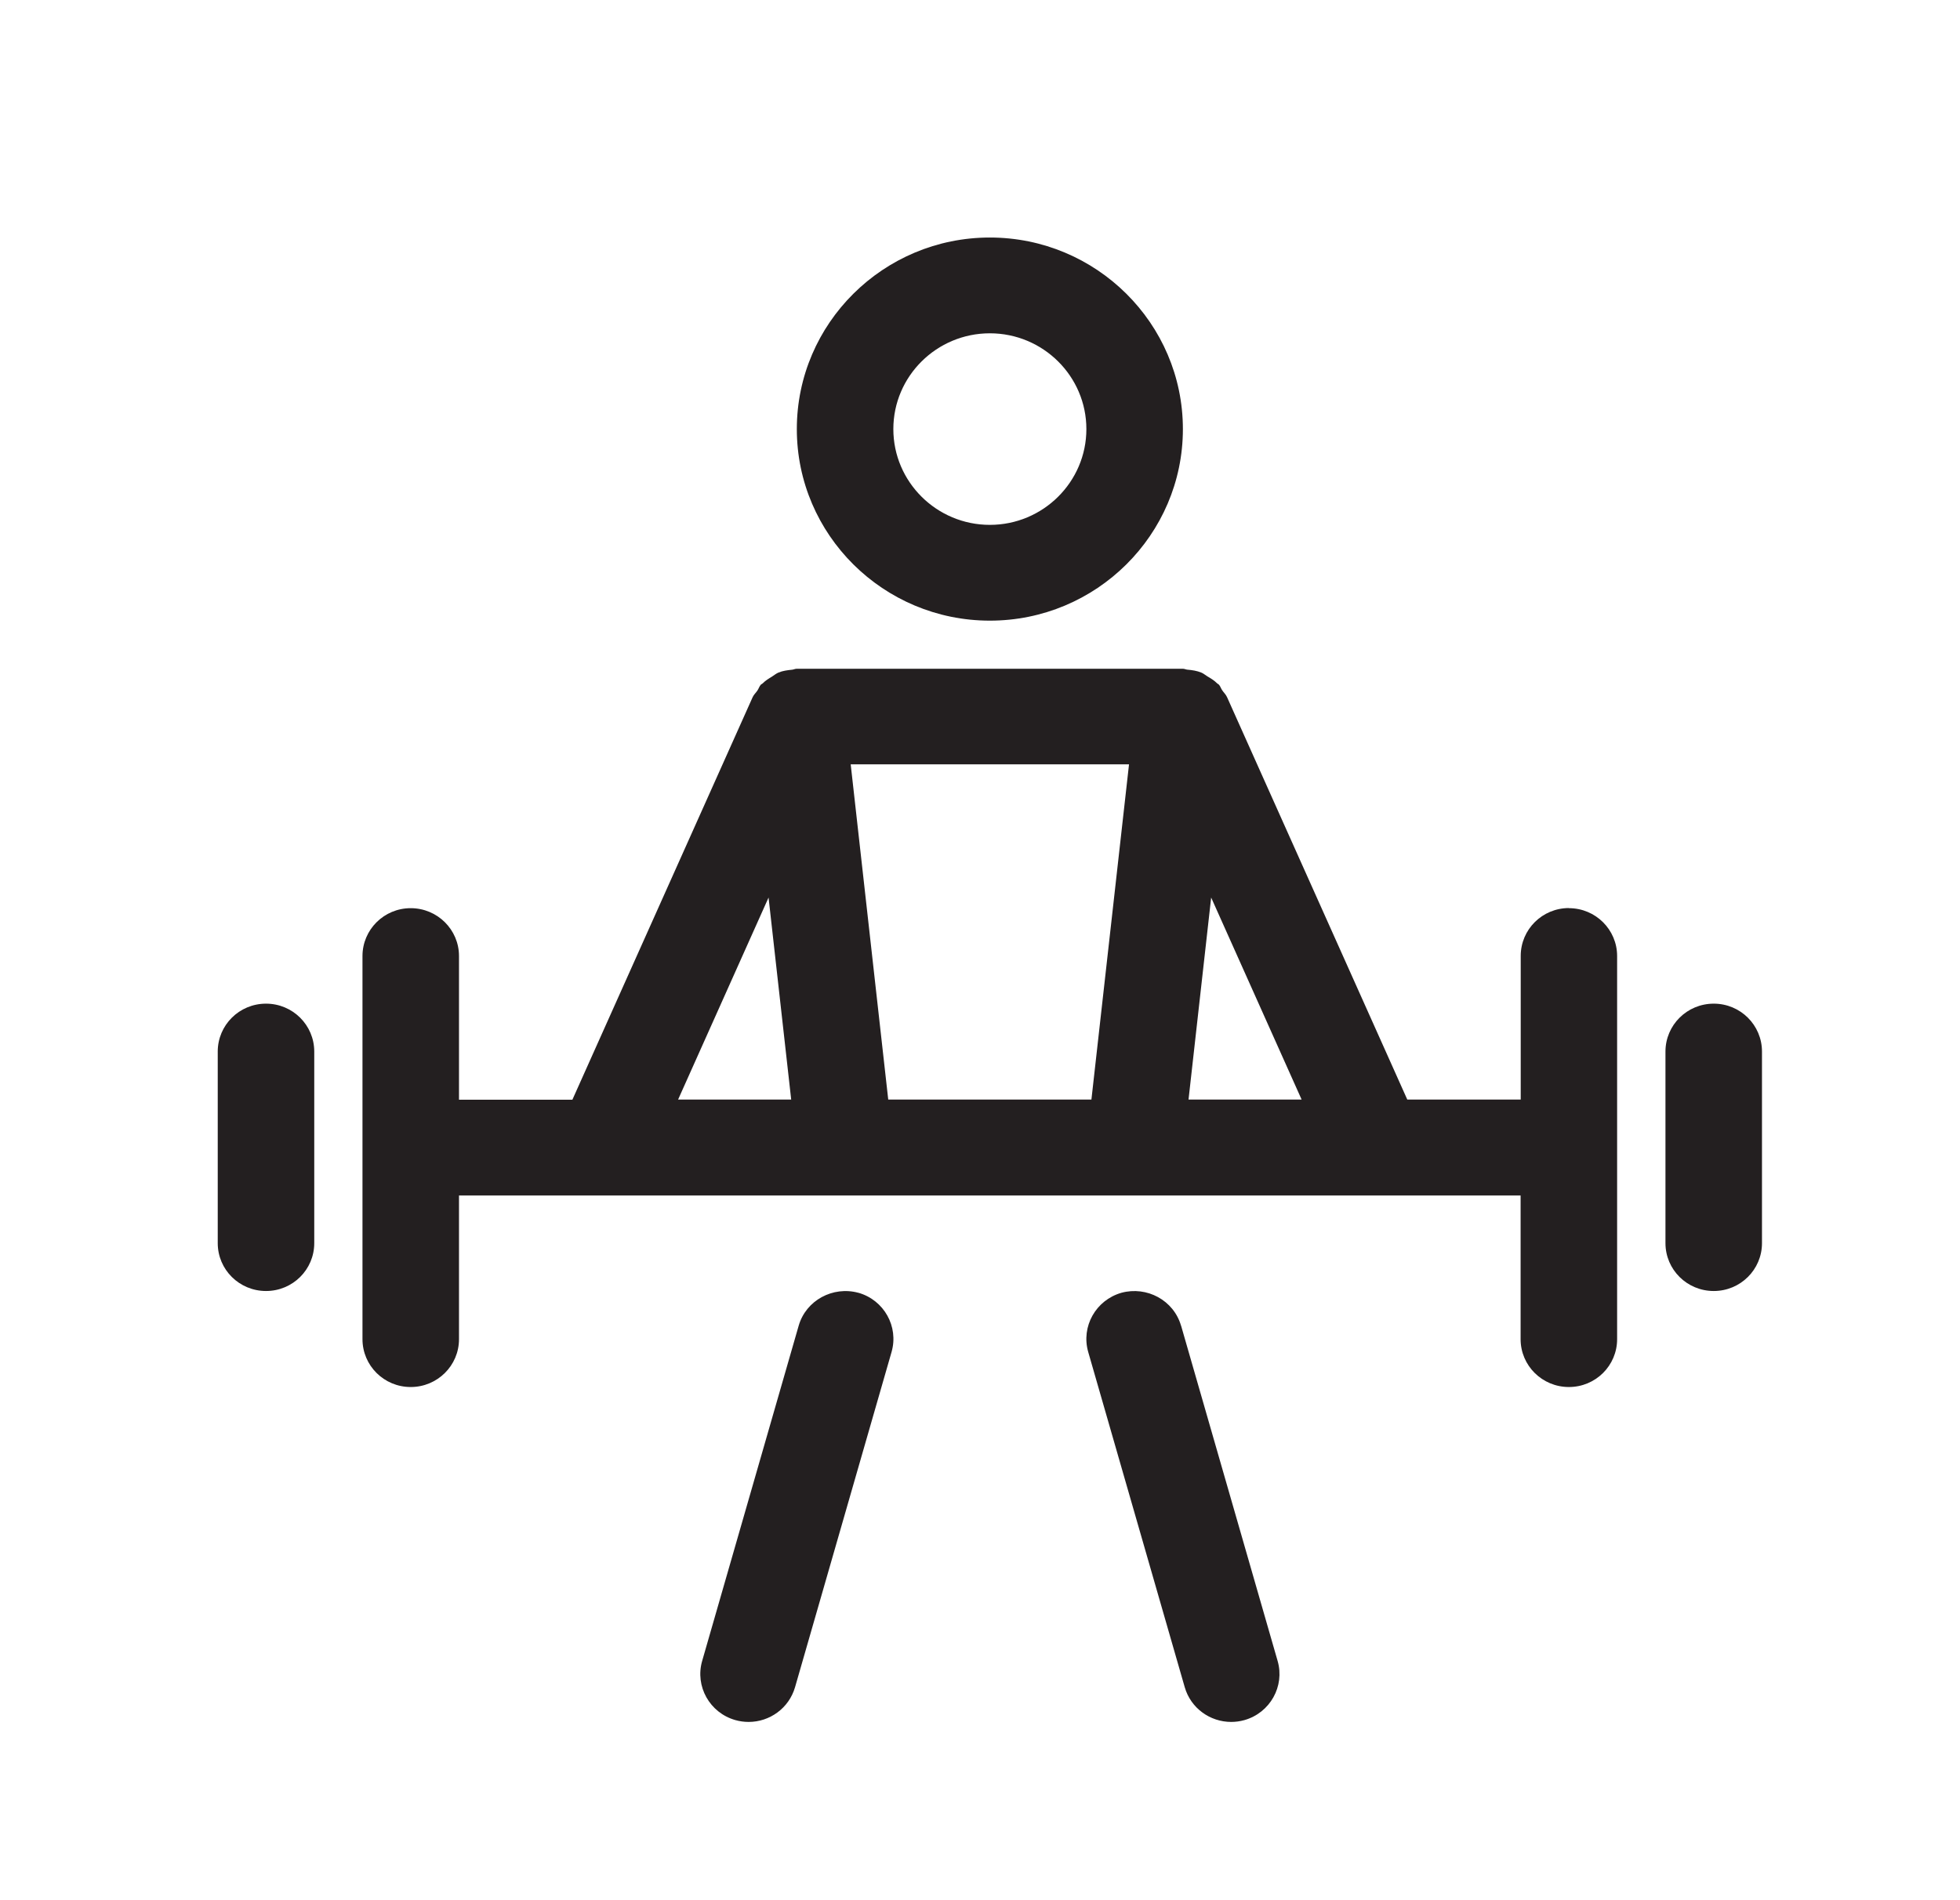 <svg width="33" height="32" viewBox="0 0 33 32" fill="none" xmlns="http://www.w3.org/2000/svg">
<g clip-path="url(#clip0_9773_26736)">
<path d="M16.666 10.452C18.458 10.452 19.916 9.005 19.916 7.226C19.916 5.447 18.458 4 16.666 4C14.874 4 13.416 5.447 13.416 7.226C13.416 9.005 14.874 10.452 16.666 10.452ZM16.666 5.613C17.562 5.613 18.291 6.336 18.291 7.226C18.291 8.115 17.562 8.839 16.666 8.839C15.77 8.839 15.041 8.115 15.041 7.226C15.041 6.336 15.77 5.613 16.666 5.613Z" fill="#231F20"/>
<path d="M19.885 22.326C19.761 21.896 19.309 21.655 18.881 21.771C18.449 21.895 18.199 22.34 18.322 22.768L19.947 28.413C20.049 28.768 20.375 28.998 20.729 28.998C20.803 28.998 20.878 28.988 20.953 28.967C21.384 28.844 21.634 28.398 21.511 27.971L19.886 22.326H19.885Z" fill="#231F20"/>
<path d="M14.451 21.771C14.024 21.655 13.57 21.897 13.447 22.326L11.822 27.971C11.699 28.398 11.949 28.845 12.381 28.967C12.455 28.988 12.53 28.998 12.605 28.998C12.958 28.998 13.283 28.768 13.386 28.413L15.011 22.768C15.134 22.34 14.884 21.893 14.453 21.771H14.451Z" fill="#231F20"/>
<path d="M4.479 16.902C4.029 16.902 3.666 17.263 3.666 17.709V20.935C3.666 21.381 4.029 21.741 4.479 21.741C4.928 21.741 5.291 21.381 5.291 20.935V17.709C5.291 17.263 4.928 16.902 4.479 16.902Z" fill="#231F20"/>
<path d="M26.416 15.292C25.967 15.292 25.604 15.652 25.604 16.098V18.517H23.694L20.659 11.739C20.639 11.694 20.603 11.663 20.577 11.623C20.556 11.592 20.547 11.557 20.522 11.529C20.514 11.521 20.502 11.518 20.494 11.509C20.445 11.46 20.387 11.424 20.328 11.39C20.293 11.369 20.264 11.342 20.227 11.327C20.152 11.296 20.071 11.284 19.987 11.277C19.963 11.274 19.941 11.262 19.915 11.262H13.415C13.388 11.262 13.365 11.275 13.338 11.278C13.258 11.286 13.179 11.296 13.105 11.327C13.066 11.344 13.034 11.371 12.998 11.394C12.941 11.429 12.886 11.462 12.838 11.511C12.83 11.519 12.817 11.522 12.809 11.531C12.784 11.56 12.774 11.597 12.753 11.628C12.727 11.667 12.692 11.697 12.672 11.741L9.637 18.52H7.728V16.1C7.728 15.655 7.364 15.294 6.915 15.294C6.466 15.294 6.103 15.655 6.103 16.1V22.552C6.103 22.998 6.466 23.358 6.915 23.358C7.364 23.358 7.728 22.998 7.728 22.552V20.133H25.602V22.552C25.602 22.998 25.966 23.358 26.415 23.358C26.864 23.358 27.227 22.998 27.227 22.552V16.1C27.227 15.655 26.864 15.294 26.415 15.294L26.416 15.292ZM20.392 15.115L21.915 18.517H20.011L20.392 15.115ZM19.009 12.872L18.376 18.517H14.955L14.323 12.872H19.007H19.009ZM12.94 15.115L13.321 18.517H11.417L12.94 15.115Z" fill="#231F20"/>
<path d="M28.854 16.902C28.404 16.902 28.041 17.263 28.041 17.709V20.935C28.041 21.381 28.404 21.741 28.854 21.741C29.303 21.741 29.666 21.381 29.666 20.935V17.709C29.666 17.263 29.303 16.902 28.854 16.902Z" fill="#231F20"/>
</g>
<defs>
<clipPath id="clip0_9773_26736">
<rect width="26" height="25" fill="white" transform="translate(3.666 4)"/>
</clipPath>
</defs>
</svg>
